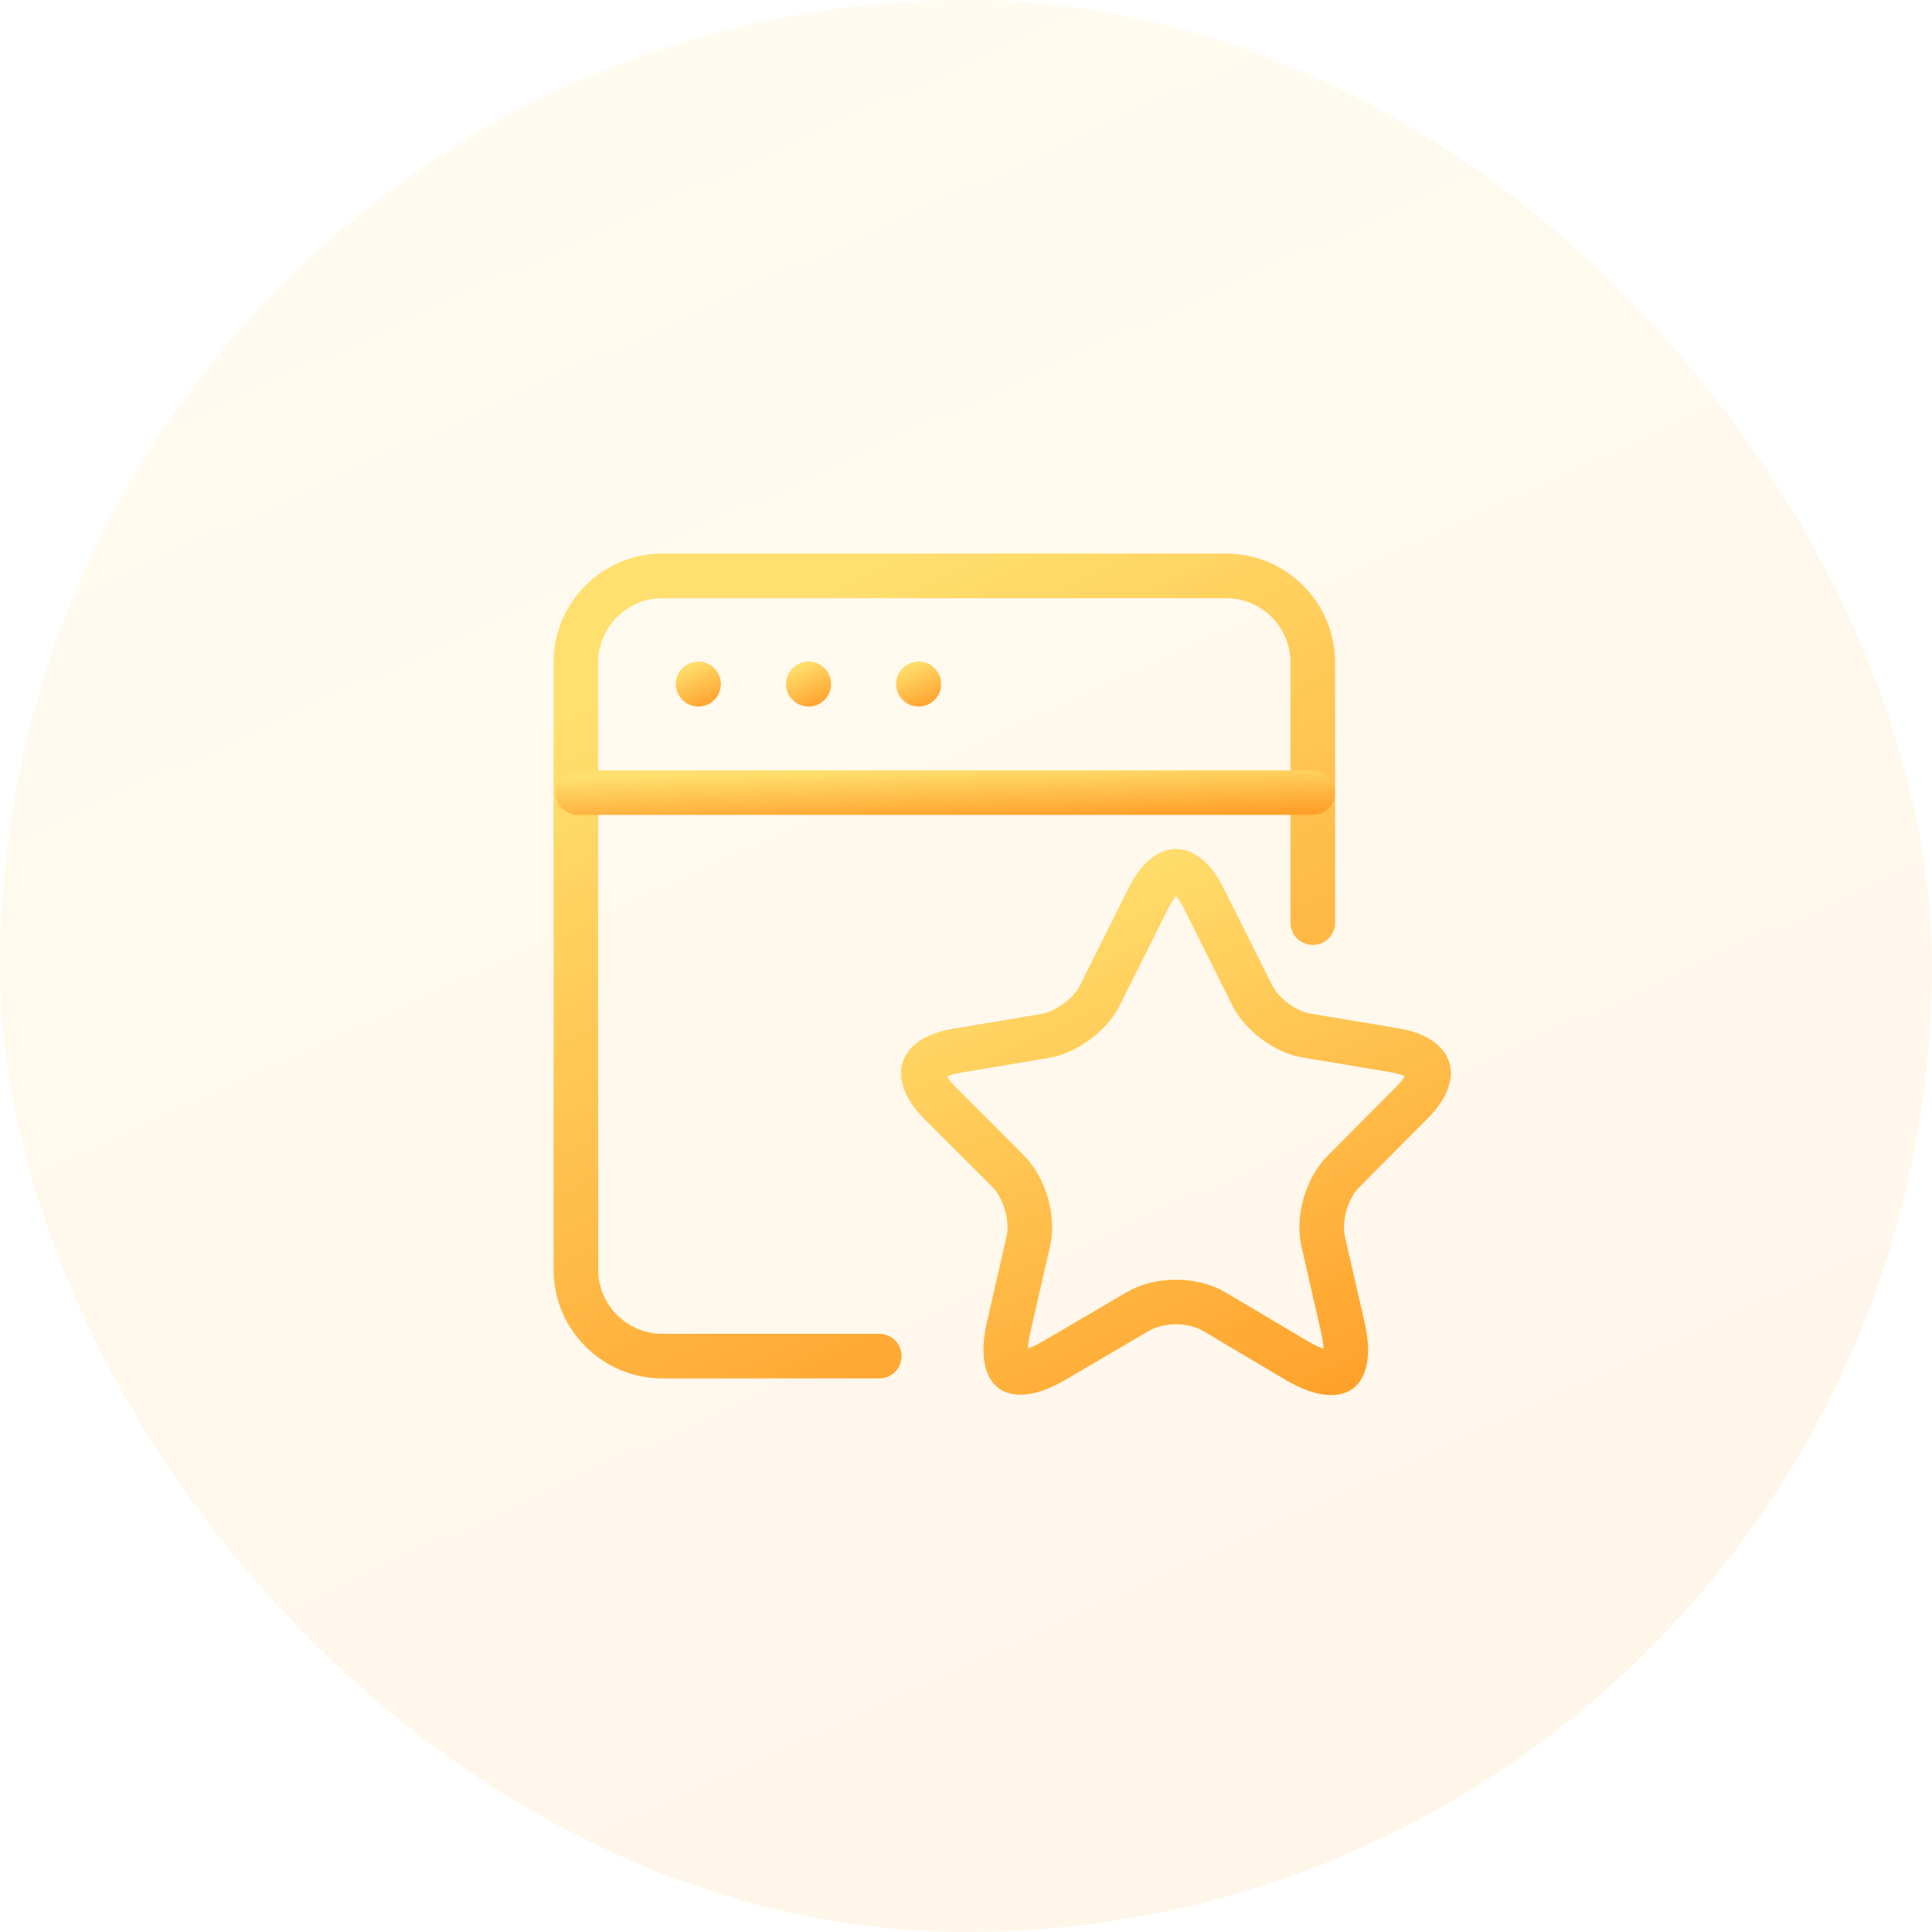 <svg width="130" height="130" viewBox="0 0 130 130" fill="none" xmlns="http://www.w3.org/2000/svg">
<rect width="130" height="130" rx="65" fill="url(#paint0_linear_7916_6936)" fill-opacity="0.1"/>
<path d="M88.333 62.083V44.583C88.333 41.36 85.723 38.75 82.5 38.75H44.583C41.36 38.75 38.75 41.36 38.75 44.583V85.417C38.75 88.64 41.36 91.25 44.583 91.25H59.167" stroke="url(#paint1_linear_7916_6936)" stroke-width="3" stroke-linecap="round" stroke-linejoin="round"/>
<path d="M46.99 46.013C46.981 46.013 46.975 46.018 46.975 46.027C46.975 46.036 46.981 46.042 46.99 46.042C46.998 46.042 47.004 46.036 47.004 46.027C47.004 46.018 46.998 46.013 46.99 46.013" stroke="url(#paint2_linear_7916_6936)" stroke-width="3" stroke-linecap="round" stroke-linejoin="round"/>
<path d="M54.407 46.013C54.398 46.013 54.392 46.018 54.392 46.027C54.392 46.036 54.401 46.042 54.407 46.042C54.415 46.042 54.421 46.036 54.421 46.027C54.421 46.018 54.415 46.013 54.407 46.013" stroke="url(#paint3_linear_7916_6936)" stroke-width="3" stroke-linecap="round" stroke-linejoin="round"/>
<path d="M61.812 46.013C61.803 46.013 61.797 46.018 61.797 46.027C61.797 46.036 61.803 46.042 61.812 46.042C61.821 46.042 61.827 46.036 61.827 46.027C61.827 46.018 61.821 46.013 61.812 46.013" stroke="url(#paint4_linear_7916_6936)" stroke-width="3" stroke-linecap="round" stroke-linejoin="round"/>
<path d="M38.884 53.333H88.333" stroke="url(#paint5_linear_7916_6936)" stroke-width="3" stroke-linecap="round" stroke-linejoin="round"/>
<path d="M80.992 60.435L80.993 60.439L84.251 66.954C84.606 67.665 85.197 68.279 85.804 68.728C86.406 69.174 87.169 69.565 87.971 69.689L93.854 70.674C93.855 70.674 93.856 70.674 93.856 70.674C95.49 70.952 95.98 71.584 96.087 71.914C96.192 72.238 96.168 73.031 94.994 74.204L94.992 74.207L90.405 78.819C90.404 78.82 90.403 78.82 90.403 78.821C89.797 79.427 89.39 80.24 89.164 81.02C88.937 81.803 88.847 82.716 89.04 83.568L89.041 83.571L90.349 89.271L90.349 89.273C90.837 91.388 90.331 92.097 90.138 92.238C89.945 92.379 89.115 92.647 87.245 91.544C87.244 91.543 87.244 91.543 87.243 91.543L81.719 88.263L81.719 88.263L81.711 88.258C80.923 87.797 79.986 87.608 79.127 87.608C78.269 87.608 77.331 87.797 76.543 88.258L76.542 88.259L70.99 91.516L70.987 91.518C69.115 92.622 68.284 92.354 68.091 92.213C67.899 92.072 67.392 91.364 67.881 89.248L67.881 89.246L69.188 83.551C69.188 83.55 69.188 83.549 69.188 83.548C69.385 82.701 69.291 81.792 69.066 81.014C68.84 80.233 68.435 79.424 67.842 78.811L67.834 78.803L67.825 78.794L63.26 74.229C62.089 73.058 62.062 72.258 62.168 71.928C62.275 71.598 62.763 70.966 64.391 70.7L64.391 70.7L64.396 70.699L70.294 69.712L70.294 69.712L70.305 69.71C71.085 69.573 71.839 69.192 72.445 68.748C73.049 68.304 73.645 67.696 74.004 66.978L77.261 60.464L77.261 60.464L77.265 60.456C78.032 58.901 78.799 58.626 79.131 58.625C79.462 58.624 80.226 58.894 80.992 60.435Z" stroke="url(#paint6_linear_7916_6936)" stroke-width="3"/>
<defs>
<linearGradient id="paint0_linear_7916_6936" x1="30.378" y1="8.603" x2="88.739" y2="136.064" gradientUnits="userSpaceOnUse">
<stop stop-color="#FFDF6E"/>
<stop offset="1" stop-color="#FFA12B"/>
</linearGradient>
<linearGradient id="paint1_linear_7916_6936" x1="50.337" y1="42.224" x2="74.779" y2="92.641" gradientUnits="userSpaceOnUse">
<stop stop-color="#FFDF6E"/>
<stop offset="1" stop-color="#FFA12B"/>
</linearGradient>
<linearGradient id="paint2_linear_7916_6936" x1="46.213" y1="44.762" x2="47.522" y2="47.621" gradientUnits="userSpaceOnUse">
<stop stop-color="#FFDF6E"/>
<stop offset="1" stop-color="#FFA12B"/>
</linearGradient>
<linearGradient id="paint3_linear_7916_6936" x1="53.63" y1="44.762" x2="54.939" y2="47.621" gradientUnits="userSpaceOnUse">
<stop stop-color="#FFDF6E"/>
<stop offset="1" stop-color="#FFA12B"/>
</linearGradient>
<linearGradient id="paint4_linear_7916_6936" x1="61.035" y1="44.762" x2="62.345" y2="47.621" gradientUnits="userSpaceOnUse">
<stop stop-color="#FFDF6E"/>
<stop offset="1" stop-color="#FFA12B"/>
</linearGradient>
<linearGradient id="paint5_linear_7916_6936" x1="50.439" y1="52.068" x2="50.533" y2="55.525" gradientUnits="userSpaceOnUse">
<stop stop-color="#FFDF6E"/>
<stop offset="1" stop-color="#FFA12B"/>
</linearGradient>
<linearGradient id="paint6_linear_7916_6936" x1="69.272" y1="59.557" x2="85.696" y2="95.675" gradientUnits="userSpaceOnUse">
<stop stop-color="#FFDF6E"/>
<stop offset="1" stop-color="#FFA12B"/>
</linearGradient>
</defs>
</svg>
